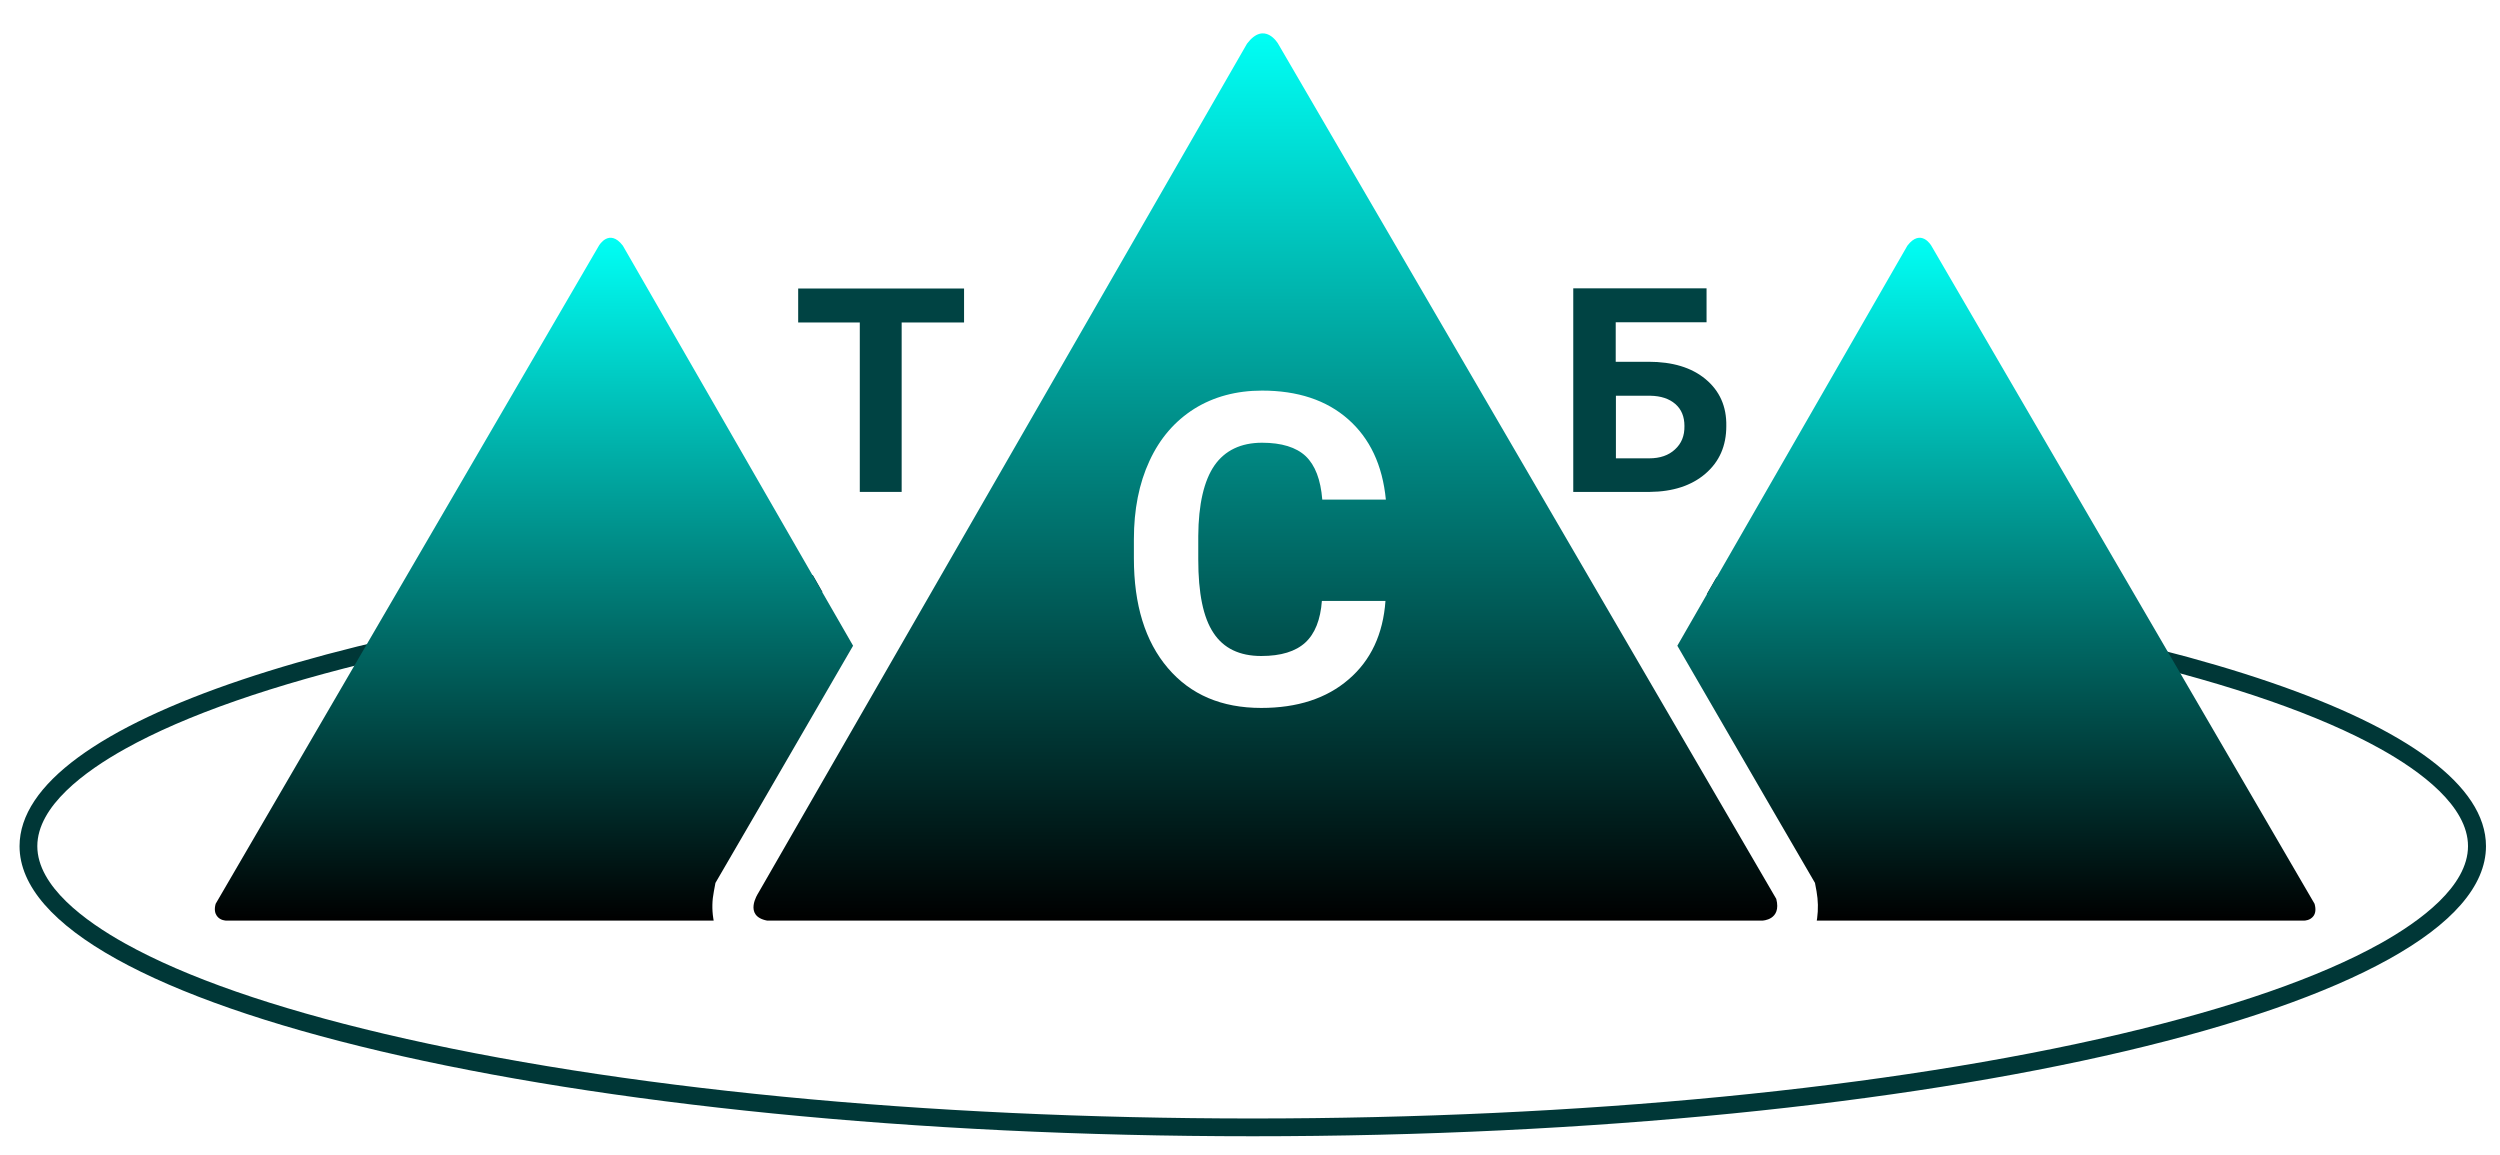 <?xml version="1.0" encoding="UTF-8"?> <svg xmlns="http://www.w3.org/2000/svg" width="1266" height="585" viewBox="0 0 1266 585" fill="none"> <path d="M869.198 292.399L864.298 300.899C941.898 308.099 1013.1 319.099 1073.9 333.399C1130.4 346.699 1174.7 362.099 1205.4 379.199C1225.7 390.499 1249.8 408.199 1249.8 428.499C1249.8 448.799 1225.6 466.499 1205.4 477.799C1174.7 494.899 1130.4 510.299 1073.9 523.599C956.598 551.199 800.498 566.399 634.398 566.399C468.298 566.399 312.198 551.199 194.898 523.599C138.398 510.299 94.098 494.899 63.398 477.799C43.098 466.499 18.898 448.799 18.898 428.499C18.898 408.199 43.098 390.499 63.398 379.199C94.098 362.099 138.398 346.699 194.898 333.399C259.398 318.199 333.198 306.999 416.498 299.799L411.598 291.199C175.998 312.299 9.898 365.799 9.898 428.499C9.898 509.599 289.498 575.399 634.398 575.399C979.298 575.399 1258.9 509.599 1258.9 428.499C1258.9 366.899 1097.8 314.199 869.198 292.399Z" fill="#003737"></path> <path d="M404.199 163.302H435.399V249.102H456.599V163.302H488.199V146.102H404.199V163.302Z" fill="#004343"></path> <path d="M863.699 192C856.599 186.1 846.999 183.2 834.799 183.2H818.199V163.2H864.199V146H796.699V249.1H835.499C847.199 249 856.599 245.9 863.599 239.9C870.699 233.8 874.199 225.8 874.199 215.8C874.399 205.8 870.799 197.9 863.699 192ZM848.199 227.6C844.999 230.6 840.599 232.1 835.199 232.1H818.299V200.4H835.699C841.099 200.5 845.299 201.9 848.399 204.6C851.499 207.3 852.999 211 852.999 215.7C853.099 220.7 851.499 224.6 848.199 227.6Z" fill="#004343"></path> <path d="M1172.1 457.698L978.002 124.398C978.002 124.398 972.802 115.398 965.902 124.398C927.102 191.898 849.402 326.998 849.402 326.998L896.302 407.898L919.102 447.098L919.902 451.398C920.702 455.898 920.802 460.498 920.202 464.998L920.002 466.198C920.002 466.198 1084.5 466.198 1166.7 466.198C1167 466.198 1169.9 466.198 1171.6 463.798C1172.5 462.498 1172.9 460.598 1172.1 457.698Z" fill="url(#paint0_linear_186_5)"></path> <path d="M432.002 326.998C432.002 326.998 354.302 191.998 315.402 124.398C308.502 115.398 303.302 124.398 303.302 124.398L109.202 457.698C108.402 460.598 108.902 462.498 109.802 463.798C111.502 466.198 114.402 466.198 114.702 466.198C196.902 466.198 361.402 466.198 361.402 466.198L361.202 464.998C360.502 460.498 360.602 455.898 361.502 451.398L362.302 447.098L385.102 407.898L432.002 326.998Z" fill="url(#paint1_linear_186_5)"></path> <path d="M647.201 22.098C647.201 22.098 640.401 10.398 631.501 22.098L383.901 452.398C383.901 452.398 376.301 463.898 388.501 466.198H892.401C892.401 466.198 902.301 465.998 899.501 455.198L647.201 22.098ZM614.501 320.498C619.601 328.298 627.701 332.198 638.701 332.198C648.701 332.198 656.101 329.898 661.001 325.398C665.901 320.898 668.701 313.798 669.401 304.298H701.601C700.401 321.098 694.201 334.398 683.001 343.998C671.801 353.698 657.001 358.498 638.701 358.498C618.601 358.498 602.901 351.798 591.401 338.298C579.901 324.798 574.201 306.298 574.201 282.698V273.098C574.201 258.098 576.801 244.798 582.101 233.398C587.401 221.898 595.001 213.198 604.801 206.998C614.601 200.898 626.101 197.798 639.101 197.798C657.101 197.798 671.701 202.598 682.701 212.298C693.701 221.998 700.101 235.498 701.801 252.998H669.601C668.801 242.898 666.001 235.598 661.201 230.998C656.401 226.498 649.001 224.198 639.101 224.198C628.401 224.198 620.301 228.098 615.001 235.698C609.701 243.398 606.901 255.298 606.801 271.498V283.298C606.801 300.398 609.301 312.698 614.501 320.498Z" fill="url(#paint2_linear_186_5)"></path> <defs> <linearGradient id="paint0_linear_186_5" x1="1010.94" y1="120.389" x2="1010.94" y2="466.139" gradientUnits="userSpaceOnUse"> <stop stop-color="#00FFF5"></stop> <stop offset="1"></stop> </linearGradient> <linearGradient id="paint1_linear_186_5" x1="270.436" y1="120.389" x2="270.436" y2="466.139" gradientUnits="userSpaceOnUse"> <stop stop-color="#00FFF5"></stop> <stop offset="1"></stop> </linearGradient> <linearGradient id="paint2_linear_186_5" x1="640.753" y1="16.87" x2="640.753" y2="466.139" gradientUnits="userSpaceOnUse"> <stop stop-color="#00FFF5"></stop> <stop offset="1"></stop> </linearGradient> </defs> </svg> 